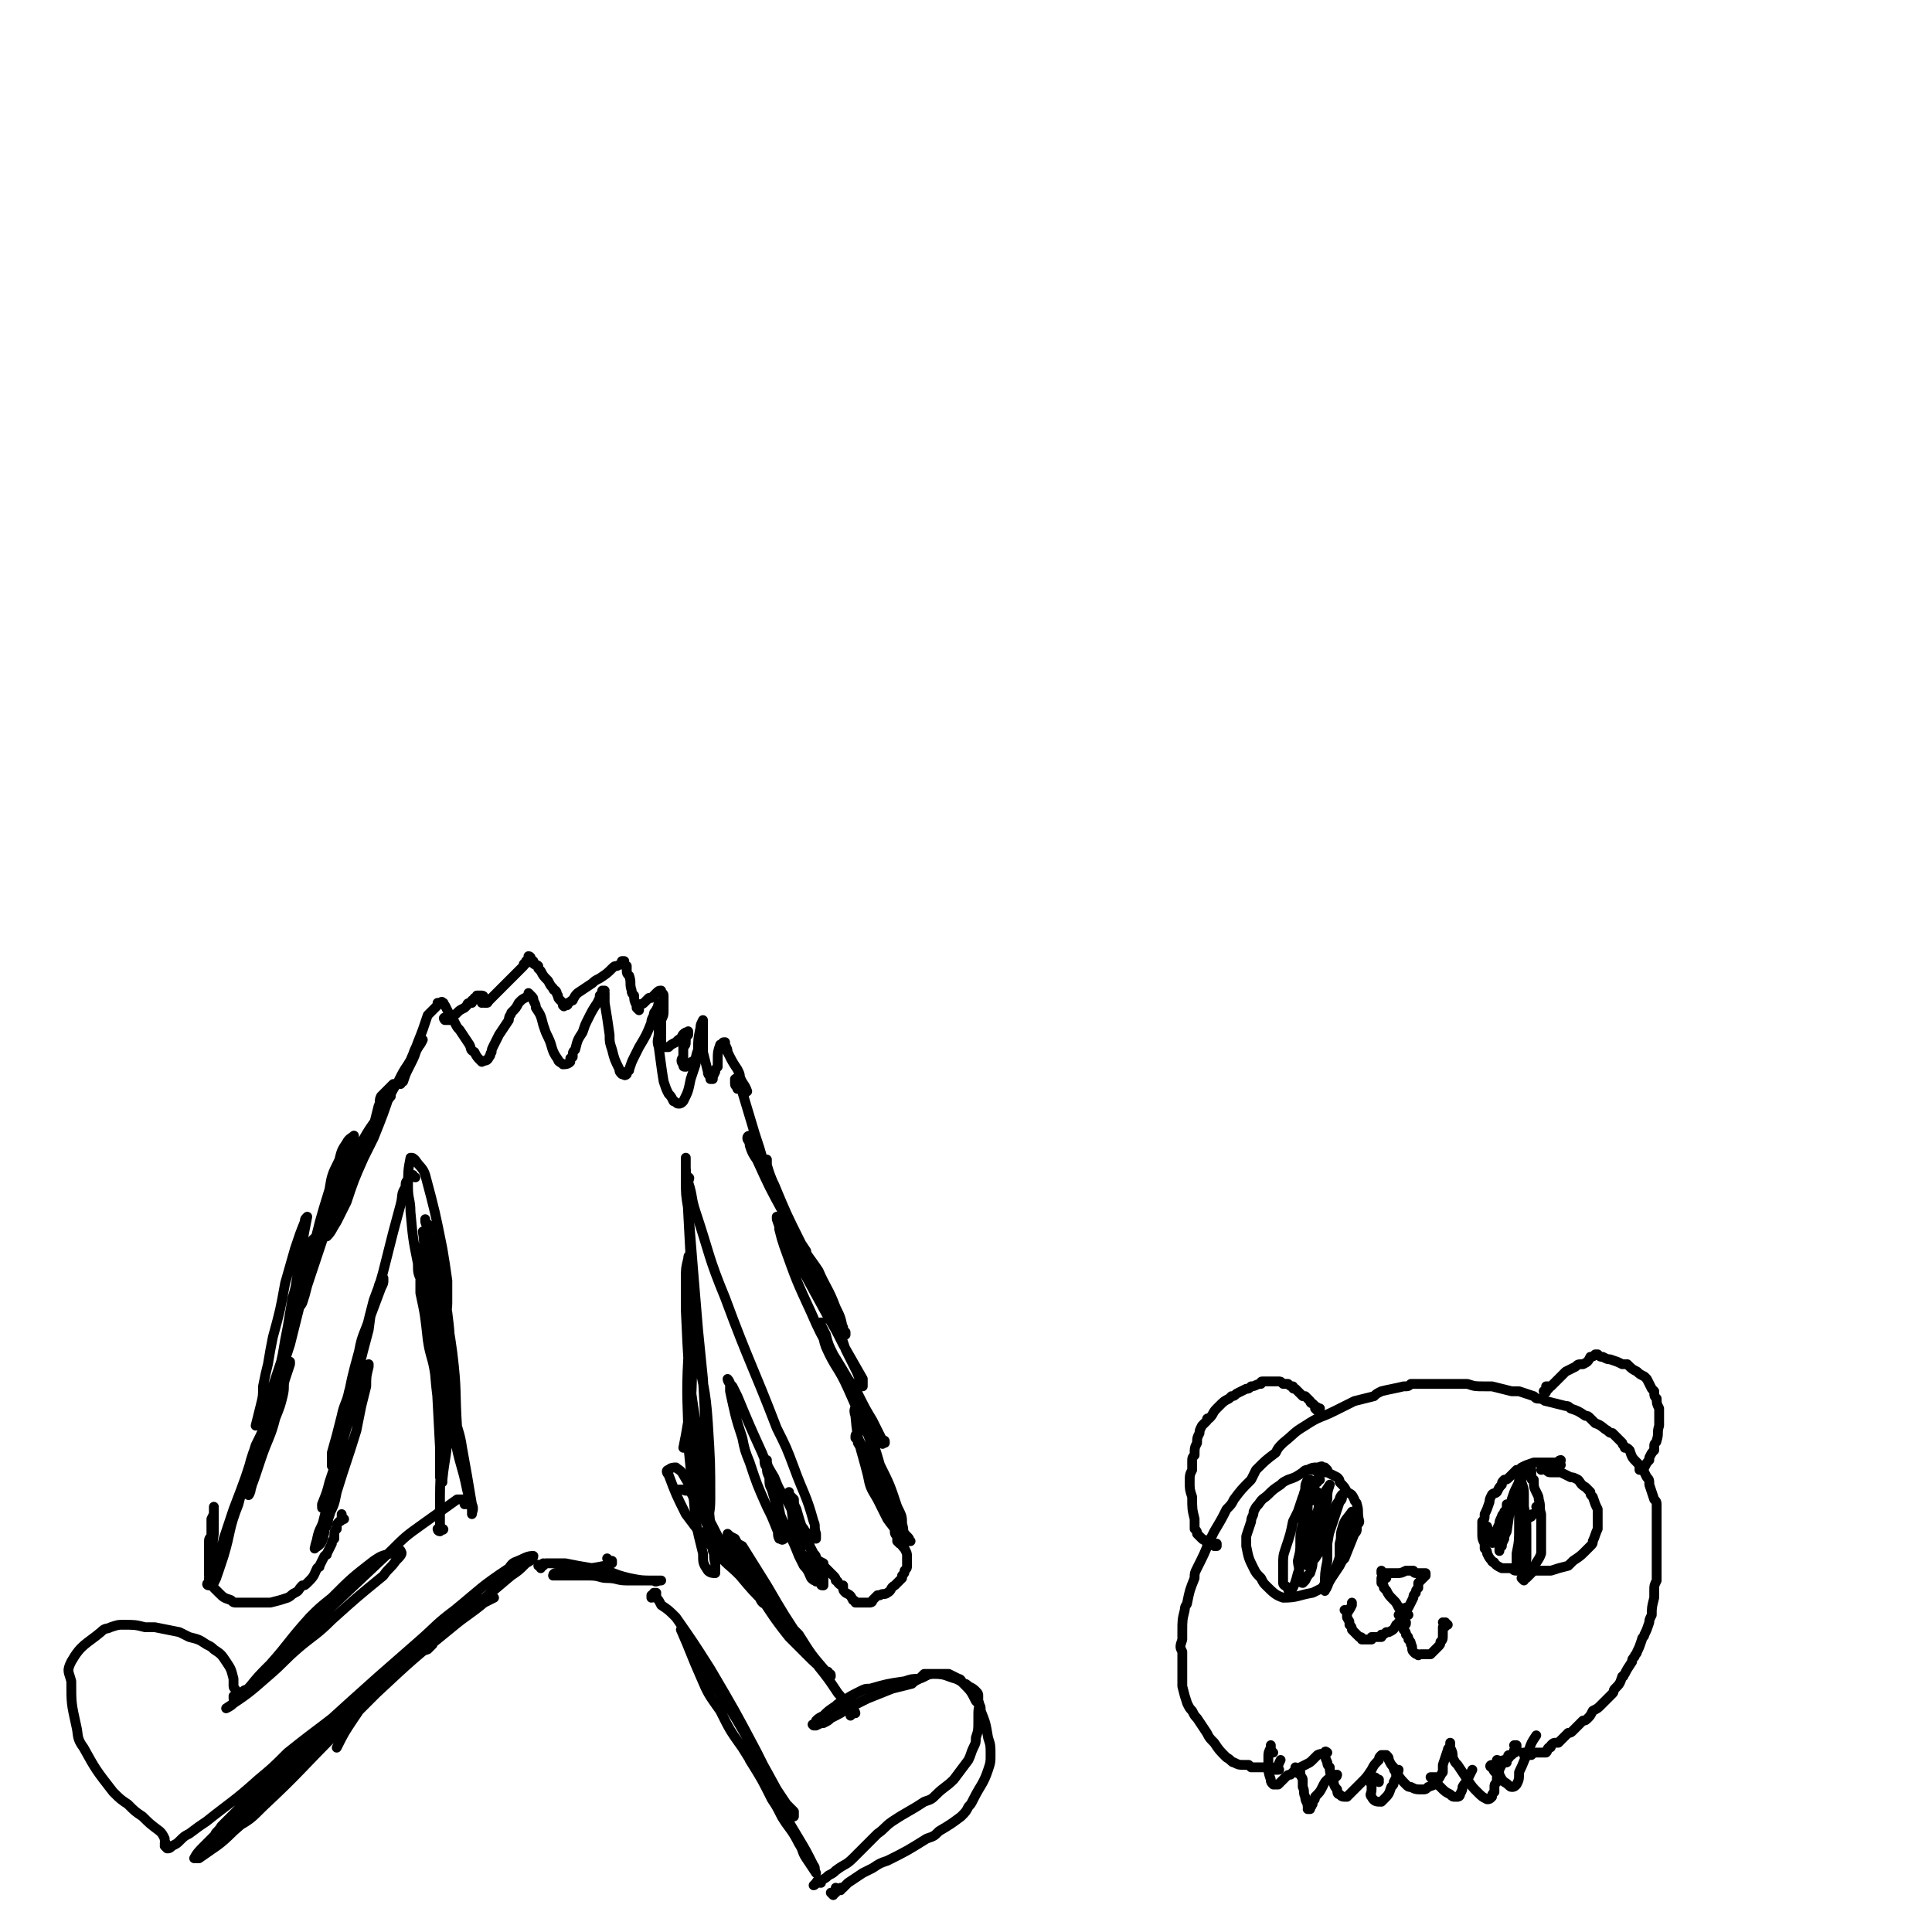 <svg viewBox='0 0 786 786' version='1.1' xmlns='http://www.w3.org/2000/svg' xmlns:xlink='http://www.w3.org/1999/xlink'><g fill='none' stroke='#000000' stroke-width='4' stroke-linecap='round' stroke-linejoin='round'><path d='M190,612c0,0 -1,-1 -1,-1 0,0 0,1 0,1 0,0 0,0 0,0 0,-1 1,-1 0,-2 -1,0 -1,0 -3,0 -7,5 -7,5 -14,10 -7,5 -7,5 -13,11 -17,16 -17,16 -34,32 -6,6 -6,6 -12,12 -9,8 -9,9 -17,17 -2,2 -2,2 -4,3 0,0 0,0 0,0 9,-6 9,-6 17,-13 7,-6 6,-6 13,-12 6,-5 7,-5 13,-11 10,-9 10,-9 21,-18 2,-3 3,-3 5,-6 2,-2 3,-3 2,-4 0,-1 -2,0 -4,1 -4,1 -4,1 -7,3 -9,7 -9,7 -17,15 -5,4 -5,4 -9,8 -9,10 -8,10 -16,19 -5,5 -5,5 -9,10 -1,1 -1,0 -2,1 -1,1 -1,2 -2,3 -1,0 -1,0 -2,0 0,0 0,0 0,0 1,0 0,0 0,-1 0,0 0,1 0,1 1,0 1,0 1,0 0,0 0,0 0,0 0,0 0,0 0,0 0,0 0,0 0,0 1,0 1,0 1,0 0,0 0,0 -1,0 0,0 0,0 0,0 1,0 1,0 1,0 0,0 0,-1 0,-1 0,-1 0,-1 -1,-2 0,-1 -1,-1 -1,-2 0,-1 0,-2 0,-3 -1,-4 -1,-4 -3,-7 -2,-3 -2,-3 -5,-5 -1,-1 -1,-1 -3,-2 -3,-2 -3,-2 -7,-3 -2,-1 -2,-1 -4,-2 -5,-1 -5,-1 -10,-2 -2,0 -2,0 -4,0 -4,-1 -4,-1 -9,-1 -2,0 -2,0 -5,1 -2,1 -2,0 -4,2 -6,5 -8,5 -12,12 -2,4 -1,4 0,8 0,9 0,9 2,18 1,4 0,5 3,9 5,9 5,9 12,18 3,3 3,3 6,5 3,3 3,3 6,5 3,3 3,3 7,6 1,1 1,1 2,3 0,1 0,1 1,3 0,0 0,0 0,0 0,0 0,0 0,0 0,0 0,-1 -1,-1 0,0 1,0 1,1 0,0 0,0 0,0 0,0 0,0 0,0 0,1 0,0 -1,0 0,0 1,0 1,0 0,0 0,0 0,0 0,1 0,0 -1,0 0,0 1,0 1,0 0,0 0,0 0,0 0,1 0,0 -1,0 0,0 1,1 1,1 0,0 0,0 0,0 1,0 1,0 2,-1 2,-1 2,-1 3,-2 2,-2 2,-2 4,-3 4,-3 4,-3 7,-5 10,-8 11,-8 21,-17 6,-5 6,-5 12,-11 15,-12 15,-11 29,-23 5,-4 5,-5 10,-9 8,-5 8,-5 16,-10 2,-1 2,-1 3,-2 1,0 1,0 1,0 -1,1 -1,1 -2,2 -3,1 -3,1 -5,3 -3,3 -3,3 -7,6 -4,4 -4,4 -9,9 -15,12 -15,12 -30,25 -6,6 -6,6 -12,12 -10,9 -10,9 -21,18 -3,3 -3,3 -7,7 -2,2 -3,3 -4,5 0,0 1,0 2,0 7,-5 8,-5 14,-11 7,-6 7,-7 13,-13 8,-8 8,-8 15,-15 17,-16 17,-17 34,-32 13,-12 13,-12 26,-23 12,-10 12,-10 25,-21 3,-2 3,-2 6,-5 2,-1 3,-2 3,-3 -1,0 -2,0 -4,1 -4,2 -4,1 -6,4 -12,8 -11,8 -22,17 -8,6 -7,6 -15,13 -8,7 -8,7 -16,14 -19,17 -19,17 -37,34 -7,6 -6,6 -12,12 -8,8 -8,8 -15,15 -1,2 -3,3 -2,3 2,0 5,0 9,-3 5,-3 5,-3 10,-8 15,-14 15,-15 30,-30 8,-8 8,-8 16,-16 15,-14 15,-14 31,-27 6,-5 7,-5 13,-10 2,-1 4,-2 4,-2 -1,-1 -3,0 -6,1 -5,3 -5,3 -9,6 -16,14 -17,13 -31,28 -7,6 -6,7 -11,14 -4,6 -4,6 -7,12 '/><path d='M220,638c0,0 0,-1 -1,-1 0,0 1,0 1,0 0,0 1,-1 1,-1 0,0 -1,1 -1,1 0,0 0,0 0,0 0,0 -1,0 -1,0 0,-1 0,0 1,0 0,0 0,0 0,0 0,0 -1,0 -1,0 0,-1 0,0 1,0 0,0 0,0 0,0 0,0 -1,0 -1,0 0,-1 0,0 1,0 0,0 0,0 0,0 0,0 -1,0 -1,0 0,-1 0,0 1,0 0,0 0,0 0,0 0,0 -1,0 -1,0 0,-1 0,0 1,0 0,0 0,0 0,0 0,0 0,0 1,0 0,0 0,0 1,-1 2,0 2,0 4,0 2,0 2,0 4,0 5,1 5,1 11,2 3,0 3,0 6,1 5,2 5,2 9,3 5,1 5,1 10,1 1,1 1,0 3,0 0,0 0,0 0,0 -4,0 -4,0 -8,0 -3,0 -3,0 -6,0 -4,0 -4,-1 -8,-1 -3,0 -3,-1 -7,-1 -5,0 -5,0 -11,0 -2,0 -2,0 -4,0 0,0 0,0 0,0 0,0 0,-1 1,-1 1,0 1,0 3,0 2,-1 2,-1 4,-1 2,0 2,0 4,-1 4,0 4,0 9,-1 1,0 1,-1 2,-1 1,0 1,0 1,0 0,0 0,0 0,0 0,0 0,0 0,0 0,-1 0,-1 0,-1 -1,0 -1,0 -2,-1 '/><path d='M267,649c0,0 -1,-1 -1,-1 0,0 1,0 1,0 -1,1 -1,2 -2,2 0,0 0,-1 0,-1 0,0 0,0 0,0 1,0 1,0 2,1 1,1 1,1 2,3 3,2 3,2 6,5 7,10 7,10 14,21 10,17 10,17 19,34 3,6 3,6 6,12 4,6 4,6 8,12 1,1 1,1 1,2 0,0 0,0 0,0 0,-1 0,-1 0,-2 -2,-2 -2,-2 -3,-3 -2,-3 -2,-3 -4,-6 -6,-11 -6,-11 -12,-21 -7,-12 -7,-12 -15,-24 -2,-4 -2,-4 -5,-9 -2,-3 -2,-3 -4,-6 -1,-3 -1,-3 -3,-5 0,0 0,0 0,0 4,9 4,10 8,19 3,7 3,7 8,14 4,8 4,8 9,15 8,13 9,13 17,27 3,5 3,5 6,10 3,5 3,5 6,11 1,1 0,1 1,3 0,0 0,0 0,0 -2,-3 -2,-3 -4,-6 -2,-3 -1,-3 -3,-6 -3,-6 -4,-6 -7,-11 -2,-4 -2,-4 -4,-7 -4,-8 -4,-8 -9,-16 '/><path d='M334,766c0,0 -1,-1 -1,-1 -1,0 -1,2 -2,2 0,0 1,-1 1,-1 0,0 0,0 0,0 1,0 1,0 1,0 1,-1 1,-1 1,-1 2,-1 2,-1 3,-2 2,-1 2,-1 3,-2 4,-3 4,-2 7,-5 5,-5 5,-5 10,-10 3,-2 3,-3 6,-5 6,-4 7,-4 13,-8 3,-1 3,-1 5,-3 3,-3 4,-3 7,-6 3,-4 3,-4 6,-8 1,-2 1,-3 2,-5 1,-2 1,-2 1,-4 1,-3 1,-3 1,-7 0,-2 0,-2 0,-3 0,-3 1,-3 0,-5 0,-1 0,-1 0,-2 0,-1 0,-1 -1,-2 -1,-1 -1,-1 -3,-2 -1,-1 -1,-1 -2,-1 -1,-1 -1,-2 -2,-2 -2,-1 -2,-1 -4,-2 -1,0 -1,0 -3,0 -3,0 -3,0 -7,0 -1,1 -1,1 -2,2 -2,1 -2,1 -3,2 -4,1 -4,1 -8,2 -5,2 -5,2 -10,4 -2,1 -2,1 -4,2 -2,1 -2,1 -4,2 -3,2 -3,2 -7,4 -1,1 -1,1 -3,2 -1,0 -1,0 -3,1 -1,0 -1,0 -1,0 0,0 0,0 0,0 0,0 0,0 0,0 -1,-1 0,0 0,0 1,-1 1,-1 1,-2 1,-1 1,-1 3,-2 2,-2 2,-2 5,-4 1,-1 1,-1 3,-2 3,-2 3,-2 7,-4 2,-1 2,-1 4,-1 7,-2 7,-2 14,-3 3,-1 3,-1 6,-1 3,-1 3,-2 6,-2 5,0 5,1 9,2 2,1 2,1 3,2 3,3 3,3 5,7 2,2 2,2 2,4 2,5 2,5 3,11 1,3 1,3 1,7 0,3 0,3 -1,6 -2,6 -3,6 -6,12 -1,2 -1,2 -2,3 -1,2 -1,2 -3,4 -4,3 -4,3 -9,6 -2,2 -2,2 -5,3 -8,5 -8,5 -16,9 -3,1 -3,1 -6,3 -2,1 -2,1 -4,2 -3,2 -3,2 -6,4 -1,1 -1,1 -2,2 -1,0 0,0 -1,1 0,0 0,0 0,0 0,0 0,-1 0,-1 0,0 0,0 0,1 0,0 0,0 0,0 0,0 0,-1 0,-1 0,0 0,0 0,1 0,0 0,0 0,0 0,0 0,-1 0,-1 0,0 0,0 0,1 0,0 0,0 -1,0 -1,0 -1,0 -1,1 -1,0 -1,0 -1,1 0,0 0,0 0,0 0,0 0,-1 -1,-1 0,0 1,1 1,1 0,-1 1,-1 1,-2 0,0 0,0 0,-1 '/><path d='M348,697c0,0 0,-1 -1,-1 0,0 -1,2 -1,2 0,0 1,-1 1,-1 0,0 0,0 0,0 -1,-2 -1,-2 -2,-4 -1,-1 -1,0 -2,-1 -1,-2 -1,-2 -2,-3 -4,-6 -4,-6 -8,-11 -3,-5 -3,-5 -6,-9 -8,-12 -8,-12 -15,-24 -5,-8 -5,-8 -10,-16 -2,-1 -2,-1 -3,-3 -2,-1 -2,-1 -3,-2 0,0 0,0 0,0 1,2 1,2 2,4 6,9 6,9 11,17 4,6 4,6 8,11 4,5 4,5 8,9 5,8 5,8 11,15 1,0 1,0 1,1 1,0 1,0 1,1 0,0 -1,0 -1,0 -1,-1 -1,-1 -1,-2 -4,-3 -4,-3 -8,-7 -3,-3 -3,-3 -7,-7 -8,-10 -7,-10 -15,-21 -5,-6 -5,-5 -9,-12 -4,-6 -4,-6 -7,-12 -6,-11 -6,-11 -12,-21 -1,-2 -2,-2 -3,-3 -1,0 -2,0 -3,1 -1,0 -1,1 0,2 3,8 3,8 7,16 6,8 6,8 13,16 4,5 4,4 9,9 5,6 5,6 11,12 1,0 1,1 1,1 0,0 -1,0 -1,-1 -2,-1 -2,-1 -3,-3 -6,-7 -6,-7 -11,-14 -3,-5 -3,-5 -6,-9 -3,-4 -3,-4 -5,-8 -3,-6 -3,-6 -6,-12 -1,-1 -2,0 -3,-1 -1,0 -1,0 -3,0 '/><path d='M288,624c0,0 0,-1 -1,-1 0,0 1,0 1,0 0,1 1,1 1,1 0,-1 0,-2 -1,-3 0,-5 1,-5 1,-11 0,-15 0,-15 -1,-31 -1,-15 -2,-15 -5,-31 0,-7 0,-9 -2,-13 0,-1 0,1 0,2 -1,8 -1,8 -1,15 -1,18 0,18 0,36 1,10 1,10 2,19 1,13 1,13 4,25 0,4 0,4 2,7 1,1 2,1 3,1 0,-1 0,-2 0,-4 -1,-3 0,-3 -1,-5 -1,-11 -1,-11 -2,-21 -1,-7 -2,-7 -3,-15 -2,-20 -3,-20 -5,-39 0,-6 0,-6 0,-13 0,-5 0,-5 0,-11 0,-8 1,-8 1,-17 0,-2 0,-2 0,-5 0,0 0,0 0,0 -1,1 -1,1 -1,2 -1,4 -1,4 -1,8 0,6 0,6 0,13 1,22 1,22 3,43 0,8 0,8 0,16 0,5 0,5 1,11 0,6 0,7 1,13 1,0 1,1 1,0 1,-4 1,-4 1,-9 1,-5 1,-5 1,-10 0,-18 0,-18 -1,-36 -1,-10 -1,-10 -2,-20 -2,-24 -2,-24 -4,-49 -1,-6 -1,-6 -1,-12 0,-3 0,-3 0,-7 0,-1 0,-2 0,-2 0,1 0,2 0,4 1,19 1,19 2,38 1,11 1,11 1,21 0,9 1,9 0,19 -1,12 0,13 -2,25 -1,6 -1,6 -2,11 '/><path d='M179,623c0,0 -1,-1 -1,-1 0,0 0,1 1,1 0,-1 1,-1 1,-1 1,0 0,1 -1,0 0,0 0,-1 0,-2 0,-5 0,-5 0,-11 0,-12 1,-12 1,-24 -1,-13 -2,-13 -3,-26 -1,-7 -2,-7 -3,-14 -1,-9 -1,-10 -3,-19 0,-2 0,-4 0,-5 0,0 0,2 0,3 2,11 2,11 5,22 4,19 4,20 9,39 2,11 3,11 5,21 1,4 1,4 2,8 0,1 0,2 0,2 0,-1 1,-2 0,-4 -2,-12 -2,-12 -4,-23 -1,-7 -2,-7 -3,-13 -2,-6 -2,-6 -3,-12 -2,-14 -2,-14 -4,-27 -1,-4 -1,-4 0,-8 0,-5 0,-5 1,-9 0,-1 0,-1 0,-2 0,0 0,0 0,0 1,1 1,1 1,3 1,7 1,7 2,13 1,8 1,8 1,17 1,16 0,16 -1,31 0,10 -1,10 -2,20 0,1 0,1 0,1 0,0 0,-1 -1,-2 0,-2 0,-2 0,-4 0,-4 0,-4 0,-8 -1,-19 -1,-19 -2,-38 -1,-16 -1,-16 -3,-33 0,-5 0,-5 -1,-10 0,-4 0,-4 0,-7 -1,0 -1,0 -1,0 1,6 0,6 1,11 0,6 1,6 2,12 1,8 1,8 2,16 2,8 2,8 3,16 2,12 2,12 4,24 1,4 1,5 2,8 0,1 0,0 0,-1 1,-3 1,-3 0,-6 -1,-15 0,-15 -2,-31 -2,-15 -3,-15 -5,-30 -1,-5 -1,-5 -2,-11 -2,-5 -2,-5 -3,-11 0,0 0,0 0,0 -1,-1 -1,-1 -1,-1 0,-1 0,-1 0,-1 0,0 0,1 0,1 1,3 1,3 1,5 1,5 1,5 2,9 1,5 1,5 2,11 1,7 1,7 3,15 0,0 0,1 0,0 0,-2 1,-3 1,-7 0,-4 0,-4 0,-9 -1,-7 -1,-7 -2,-13 -3,-15 -3,-15 -7,-30 -1,-3 -2,-3 -4,-6 -1,-1 -1,-1 -2,-1 -1,5 -1,6 -1,12 0,5 1,5 1,10 1,11 1,11 3,21 0,4 0,4 2,8 1,3 1,3 2,5 '/><path d='M169,479c0,0 -1,0 -1,-1 0,0 0,0 0,0 0,0 0,0 0,0 0,0 0,0 0,0 0,0 0,0 0,0 0,0 0,0 0,0 -1,1 -1,1 -2,2 -1,1 -1,1 -1,3 -2,3 -1,3 -2,7 -3,11 -3,11 -6,23 -2,8 -2,8 -5,16 -5,19 -4,19 -10,37 -1,5 -2,5 -3,10 -2,8 -2,8 -4,15 0,2 0,2 0,4 0,1 0,2 0,1 0,-2 1,-3 2,-6 2,-9 2,-9 4,-18 2,-11 2,-11 5,-22 1,-5 1,-5 3,-10 3,-8 3,-8 6,-16 1,-2 1,-2 1,-3 0,0 0,-1 0,-1 0,0 0,1 -1,1 -1,2 -1,2 -1,4 -3,8 -3,8 -4,16 -4,15 -4,15 -7,30 -2,7 -2,7 -4,14 -2,12 -2,12 -5,23 -1,5 -1,5 -2,9 -1,5 -2,4 -3,9 0,0 0,0 0,0 1,-2 2,-2 3,-4 2,-2 1,-3 2,-6 2,-4 2,-4 3,-9 4,-13 4,-12 8,-25 1,-5 1,-5 2,-10 1,-4 1,-4 2,-8 0,-4 0,-4 1,-8 0,0 0,-1 0,-1 -1,1 -1,2 -2,3 -2,6 -2,6 -4,13 -4,13 -4,13 -7,25 -3,13 -3,13 -6,25 -1,4 -2,4 -3,9 0,0 0,0 0,0 0,0 0,0 0,0 1,-1 2,-1 3,-3 1,-3 1,-3 1,-6 2,-4 2,-4 3,-8 2,-7 2,-7 3,-15 1,-3 1,-3 1,-6 0,-1 0,-1 1,-3 0,-1 0,-1 0,-2 0,0 0,0 0,0 -1,3 -1,3 -3,5 -1,3 -1,3 -1,5 -1,3 -1,3 -2,6 -1,4 -1,4 -3,9 0,0 0,0 0,1 0,1 0,0 1,1 '/><path d='M280,480c0,-1 0,-2 -1,-1 0,0 0,1 0,1 0,1 1,-1 1,-1 1,0 0,1 0,2 2,6 1,6 3,12 6,18 5,18 12,35 10,27 11,27 21,53 4,8 4,8 7,16 4,11 5,11 8,22 1,2 0,2 1,5 0,1 0,1 0,2 0,0 0,0 0,0 -1,-1 -1,-1 -2,-1 -2,-2 -2,-1 -3,-3 -4,-5 -4,-6 -7,-12 -3,-4 -3,-4 -5,-9 -3,-5 -3,-5 -5,-10 -5,-11 -5,-11 -10,-23 -1,-2 -1,-2 -2,-4 -1,-1 -2,-2 -2,-3 0,0 1,1 1,2 0,1 0,1 0,3 2,9 2,10 5,19 1,5 1,5 3,10 3,9 3,9 7,18 2,4 2,4 4,9 1,2 0,2 1,4 1,0 1,1 2,0 0,0 0,0 0,-1 0,-1 0,-1 0,-1 0,-2 0,-3 -1,-5 -1,-5 -1,-5 -2,-10 -1,-3 -1,-3 -2,-7 -1,-3 -1,-3 -2,-7 0,0 0,0 0,-1 0,0 -1,0 -1,0 0,1 0,2 1,3 0,2 0,2 1,4 0,3 0,3 1,5 2,7 2,7 5,14 0,2 1,2 2,4 2,4 2,4 4,9 1,2 1,2 2,4 2,2 2,3 3,5 1,1 1,1 2,1 0,0 0,0 0,0 0,1 0,0 0,0 -1,-1 0,0 0,-1 0,-1 0,-1 0,-2 0,-3 0,-3 -1,-6 -1,-3 -1,-3 -2,-7 -3,-6 -3,-6 -5,-13 -1,-2 -1,-2 -1,-4 -1,-1 -1,-1 -2,-2 0,-1 0,-1 0,-1 0,1 0,1 0,2 0,3 0,3 1,5 1,8 1,8 3,15 1,3 1,3 3,6 3,5 3,5 6,9 0,1 0,1 1,1 0,0 0,0 0,0 0,0 0,0 0,-1 0,-1 0,-1 0,-2 0,-2 0,-2 -1,-4 -1,-2 -1,-2 -2,-4 -1,-2 -1,-2 -2,-4 -1,-1 -1,-1 -2,-3 -1,-2 -1,-2 -2,-4 0,0 0,0 -1,-1 0,0 0,0 0,0 0,0 0,0 0,0 1,1 1,1 1,1 1,2 1,2 1,3 1,2 1,2 3,4 0,1 0,1 1,2 1,1 1,1 1,2 1,1 1,1 3,2 0,1 0,1 1,2 1,1 1,1 3,3 1,1 1,1 1,2 1,0 1,1 1,1 1,1 1,1 2,1 0,1 0,1 0,1 0,1 0,1 1,2 2,1 2,1 3,3 1,0 1,1 1,1 0,0 0,0 1,0 1,0 1,0 1,0 1,0 1,0 3,0 0,0 0,0 1,0 0,0 1,0 1,-1 1,-1 1,-1 2,-2 0,0 0,0 1,0 1,-1 2,0 3,-1 2,-1 1,-2 3,-3 0,0 0,0 1,-1 0,0 0,0 1,-1 0,0 0,0 1,-1 0,-1 0,-1 0,-1 1,-1 1,-1 1,-2 1,-1 1,-1 1,-2 0,-2 0,-2 0,-4 0,-1 0,-1 -1,-3 -1,-1 -1,-1 -2,-3 -1,-3 -1,-3 -3,-7 -1,-1 -1,0 -1,-1 -1,-2 0,-2 -1,-3 0,0 0,1 0,1 1,1 1,1 1,2 1,1 2,1 3,2 0,1 0,1 1,2 1,1 1,1 3,3 0,0 0,0 0,1 1,0 1,0 1,0 0,0 0,0 0,0 0,0 1,0 0,0 0,-1 0,-1 -1,-2 -1,-1 -1,-1 -2,-3 -1,-2 -2,-2 -3,-5 -3,-6 -3,-6 -5,-11 -4,-8 -4,-8 -7,-15 -1,-2 -1,-2 -2,-4 -1,-2 -1,-2 -1,-3 -1,-1 -1,0 -1,1 1,1 1,1 1,2 3,5 3,5 5,10 2,4 2,4 3,8 3,6 3,6 5,13 1,2 1,2 2,4 0,2 0,2 1,3 0,1 0,1 0,2 0,0 0,0 0,0 0,0 1,1 1,1 0,-1 0,-1 0,-2 0,-1 0,-1 0,-2 0,-2 0,-1 -1,-3 -2,-6 -3,-6 -5,-12 -1,-4 -1,-4 -2,-8 -2,-7 -2,-7 -4,-15 -2,-5 -2,-6 -3,-11 -1,-2 -1,-2 -1,-3 0,-1 -1,-2 -1,-1 -1,2 -2,2 -1,5 1,12 2,12 5,24 1,5 1,5 4,10 2,4 2,4 4,8 3,4 3,4 6,8 0,1 0,1 1,1 0,0 0,-1 0,-1 -1,-3 0,-3 -1,-6 0,-3 0,-3 -2,-7 -3,-9 -3,-9 -7,-17 -2,-7 -2,-7 -5,-13 -4,-9 -4,-9 -8,-18 -4,-9 -5,-8 -9,-17 -1,-3 -1,-3 -1,-6 -1,-2 -1,-2 -1,-4 0,0 0,0 0,0 0,0 0,0 0,1 1,2 1,2 2,4 1,4 1,4 3,8 4,8 5,8 10,16 3,6 3,6 6,11 2,4 2,4 4,8 1,0 1,0 1,1 0,0 0,0 0,0 -1,0 -1,1 -1,0 -2,-3 -1,-3 -3,-6 -2,-4 -2,-4 -5,-8 -3,-6 -3,-6 -6,-12 -8,-14 -9,-13 -15,-27 -6,-13 -6,-13 -11,-27 -1,-3 -1,-3 -2,-7 0,-2 0,-2 -1,-5 0,0 0,0 0,0 0,1 0,1 0,1 1,3 1,3 2,5 3,7 3,7 7,13 6,11 6,11 12,22 3,5 3,5 6,11 4,7 4,7 8,14 0,1 0,1 0,3 0,0 0,0 0,0 0,0 0,-1 -1,-2 -1,-3 -1,-3 -2,-5 -2,-4 -2,-4 -4,-8 -2,-6 -2,-6 -5,-12 -5,-10 -5,-9 -10,-19 -5,-11 -5,-12 -9,-23 -2,-4 -2,-4 -3,-7 -2,-7 -3,-7 -5,-14 0,-1 0,-3 0,-2 0,0 0,1 0,3 1,3 1,3 3,7 5,12 5,12 11,24 3,6 3,5 7,11 3,7 4,7 7,15 2,4 2,4 3,9 1,1 1,1 1,1 0,1 0,1 0,1 -1,-1 -1,-2 -1,-3 -3,-5 -3,-5 -6,-10 -3,-6 -3,-6 -6,-12 -3,-7 -3,-7 -7,-14 -5,-11 -6,-11 -11,-22 -1,-3 -1,-3 -3,-7 -2,-6 -2,-6 -4,-12 -1,0 -1,-1 -1,-1 0,0 -1,0 -1,1 0,1 1,1 1,3 1,3 1,3 3,6 5,11 5,11 11,22 1,4 2,4 4,7 2,3 2,3 3,6 1,1 1,2 2,3 0,0 0,0 0,-1 -4,-6 -4,-6 -8,-13 -2,-5 -2,-5 -4,-10 -3,-6 -3,-6 -5,-12 -2,-7 -2,-7 -4,-13 -3,-10 -3,-10 -6,-20 -1,-1 -1,-3 -2,-2 0,0 0,1 0,2 0,1 1,1 1,2 '/><path d='M140,618c0,0 -1,-1 -1,-1 0,0 0,0 0,0 0,0 0,-1 0,-1 0,0 0,1 0,1 0,1 1,1 0,1 0,1 -1,1 -1,1 -1,1 -1,1 -1,3 -1,1 -1,1 -1,3 0,1 0,1 0,1 -1,1 -1,1 -1,2 -1,2 -1,2 -2,4 0,1 0,0 -1,1 -1,2 -1,2 -2,4 0,1 0,0 -1,1 -1,2 -1,3 -3,5 0,0 0,0 -1,1 -1,1 -1,1 -2,1 -2,2 -1,2 -3,3 -2,1 -1,1 -3,2 -3,1 -3,1 -7,2 -2,0 -2,0 -4,0 -1,0 -1,0 -3,0 -3,0 -3,0 -7,0 -1,0 -1,0 -2,-1 -3,-1 -3,-1 -5,-3 -1,-1 -1,-1 -2,-2 -1,-3 -1,-3 -2,-5 0,-2 0,-2 0,-3 0,-5 0,-5 0,-10 0,-2 0,-2 1,-3 0,-4 0,-4 0,-7 1,-2 1,-2 1,-3 0,-1 0,-1 0,-2 0,0 0,0 0,0 0,1 0,1 0,2 0,2 0,2 0,4 0,3 0,3 0,5 -1,6 0,6 -1,12 0,3 0,3 -1,6 0,1 0,1 0,2 -1,0 -1,1 0,1 0,0 0,0 0,0 1,-1 1,-1 1,-2 2,-4 2,-4 3,-8 2,-5 1,-5 3,-9 1,-5 2,-4 3,-9 3,-10 3,-10 6,-19 1,-4 1,-4 2,-7 1,-2 1,-2 2,-4 0,-1 1,-1 1,-1 -1,2 -2,2 -2,4 -1,3 -1,3 -2,6 -1,4 -1,4 -2,8 -2,4 -2,4 -3,8 -4,10 -3,11 -6,21 -1,3 -1,3 -2,6 -1,3 -1,3 -2,5 0,0 0,0 0,0 0,-1 0,-1 1,-2 2,-8 1,-8 3,-16 2,-6 2,-6 4,-12 5,-13 5,-13 9,-26 3,-6 3,-6 5,-12 3,-7 3,-7 6,-14 1,-4 2,-4 3,-7 0,0 0,-1 0,-1 0,0 0,1 0,1 -1,3 -1,3 -2,6 -1,3 0,3 -1,7 -1,4 -1,4 -3,9 -2,8 -3,8 -6,17 -1,3 -1,3 -2,6 -1,3 -1,3 -2,5 -1,2 -1,3 -1,3 0,1 1,-1 1,-2 2,-7 2,-7 4,-15 1,-6 1,-6 3,-12 2,-6 2,-6 4,-13 4,-17 4,-17 8,-34 1,-7 1,-7 3,-13 2,-7 2,-7 3,-14 0,0 0,-1 1,-1 0,-1 1,-1 1,-1 0,1 -1,1 -1,3 -2,7 -2,7 -4,15 -1,6 -1,6 -3,12 -1,5 -2,5 -3,10 -4,12 -4,12 -8,24 -1,3 -1,3 -2,7 -2,3 -2,3 -4,6 0,0 0,0 0,0 1,-4 1,-4 2,-8 1,-4 1,-4 1,-8 1,-5 1,-5 2,-9 1,-6 1,-6 2,-11 3,-11 3,-11 5,-22 2,-7 2,-7 4,-14 2,-6 2,-6 4,-11 0,-1 0,-1 1,-2 0,0 0,0 0,0 -2,10 -2,10 -3,20 -2,7 -1,7 -3,13 -1,6 -1,6 -2,12 -1,5 -1,5 -2,11 -2,9 -2,9 -4,18 -1,3 -1,3 -1,6 0,0 0,1 1,0 1,-2 1,-2 1,-5 2,-5 2,-5 3,-10 1,-7 1,-7 3,-13 2,-8 2,-8 4,-16 6,-19 6,-19 12,-37 2,-7 2,-7 4,-14 3,-8 3,-8 6,-17 0,0 0,-1 0,-1 -1,1 -2,1 -3,3 -2,3 -2,3 -3,7 -3,6 -3,6 -4,12 -4,13 -4,13 -7,26 -1,5 -1,5 -2,11 -2,5 -2,6 -3,10 0,1 1,-1 1,-1 1,-3 1,-3 2,-7 4,-12 4,-12 8,-24 3,-6 3,-6 6,-12 6,-13 6,-13 12,-25 1,-4 1,-4 3,-8 2,-3 2,-3 3,-5 1,-2 2,-3 2,-3 0,0 -1,1 -2,3 -5,9 -6,8 -11,18 -2,5 -2,5 -4,11 -2,6 -2,6 -4,11 -3,7 -3,7 -5,13 0,1 0,1 0,1 2,-2 2,-3 4,-6 2,-4 2,-4 4,-8 3,-9 3,-9 7,-18 2,-4 2,-4 4,-8 4,-10 4,-10 7,-19 1,-2 1,-2 1,-3 0,0 0,0 0,0 0,0 0,0 0,0 -1,1 -1,1 -2,2 -1,1 -1,1 -3,3 -1,2 0,2 -1,4 -1,4 -1,4 -2,8 -1,1 -1,1 -2,3 0,0 0,1 0,1 0,0 0,-1 0,-1 2,-4 3,-4 5,-7 2,-4 1,-4 3,-7 2,-4 2,-4 4,-7 2,-4 2,-4 4,-7 3,-5 3,-5 6,-10 0,0 0,0 0,0 -1,2 -1,2 -2,3 -1,2 -1,3 -2,5 -1,2 -1,2 -2,4 -1,2 -1,2 -2,5 -1,0 -1,0 -1,1 0,0 0,0 0,0 0,-1 0,-1 0,-2 1,-2 2,-2 3,-5 1,-2 1,-3 2,-5 1,-3 1,-2 2,-5 2,-5 2,-5 4,-11 1,-1 1,-1 2,-2 1,-1 1,-1 2,-2 0,0 0,0 0,-1 1,0 1,0 1,0 0,0 0,0 0,0 0,0 1,-1 1,0 1,0 0,0 1,1 1,2 1,2 2,4 1,1 1,1 2,3 1,2 1,2 2,3 2,3 2,3 4,6 1,2 0,2 2,3 1,2 1,2 3,4 0,0 0,0 0,0 2,-1 2,0 3,-2 1,-1 0,-1 1,-2 0,-1 0,-1 1,-3 1,-2 1,-2 2,-4 2,-3 2,-3 4,-6 0,-2 1,-2 1,-3 2,-2 2,-2 3,-4 1,-1 1,-1 1,-1 1,-1 2,-1 3,-2 0,0 0,0 0,0 0,-1 0,0 0,-1 0,0 0,0 0,0 1,1 1,1 1,1 1,1 1,1 1,2 1,2 1,2 1,3 2,3 2,3 3,7 1,3 1,3 2,5 2,4 1,5 4,9 0,1 1,1 2,2 0,0 0,0 0,0 1,0 2,0 3,-1 0,0 0,0 0,-1 0,-1 0,0 1,-1 0,-2 0,-2 1,-3 1,-4 1,-4 3,-7 1,-3 1,-3 2,-5 2,-4 2,-4 4,-7 1,-2 1,-2 1,-3 1,-1 1,-1 2,-2 0,0 0,0 0,0 0,0 -1,0 -1,0 0,0 1,0 1,1 0,1 0,1 0,1 0,2 0,2 0,3 1,6 1,6 2,13 0,3 0,3 1,6 1,4 1,4 3,8 0,1 0,1 1,2 1,0 1,1 2,0 0,0 0,0 0,-1 1,-1 1,0 1,-1 1,-3 1,-3 2,-5 1,-2 1,-2 2,-4 3,-5 3,-5 5,-10 0,-1 0,-1 1,-3 0,-1 0,-1 1,-2 0,-1 1,-1 1,-2 0,0 0,0 0,0 0,0 0,-1 0,-1 -1,3 0,4 0,7 0,3 0,3 0,5 0,3 -1,3 0,6 1,7 1,8 2,14 1,3 1,3 2,5 1,1 1,1 2,3 1,0 1,1 2,1 1,0 1,0 2,-1 2,-4 2,-4 3,-9 1,-3 1,-3 2,-6 0,-3 0,-3 1,-6 0,-4 0,-4 1,-9 0,-1 0,-1 1,-3 0,0 0,0 0,0 0,0 0,1 0,2 0,1 0,1 0,2 0,2 0,2 0,4 0,3 0,3 0,5 1,4 1,4 2,8 0,1 0,1 1,2 0,1 0,1 0,1 0,0 0,0 0,0 1,0 1,0 1,0 0,-1 0,-1 1,-3 0,-1 0,-1 1,-2 0,-1 0,-2 0,-3 0,-3 0,-3 1,-6 0,0 0,0 1,0 0,-1 0,-1 1,-1 0,0 0,1 0,1 1,2 1,2 1,3 2,4 2,4 4,7 1,2 1,2 1,3 1,3 2,3 3,6 0,0 -1,0 -1,1 '/><path d='M518,713c-1,-1 -1,-1 -1,-1 0,-1 0,0 0,0 0,0 0,-1 0,-1 0,-1 0,-1 0,-1 0,0 0,0 0,0 0,1 0,1 0,1 -1,2 -1,2 -1,4 0,2 0,2 0,3 0,3 0,3 1,6 0,0 0,0 0,0 0,1 0,1 1,2 0,0 0,0 0,0 1,0 1,0 1,0 0,0 0,0 1,0 0,0 0,0 1,-1 1,-1 1,-1 2,-2 1,-1 1,-1 2,-1 1,-1 1,-1 2,-2 2,-1 2,-1 4,-2 2,-1 2,-1 3,-2 1,-1 1,-1 2,-2 2,-1 2,0 3,-1 1,0 1,0 1,0 0,0 0,0 0,0 0,0 -1,-1 -1,0 0,1 0,2 1,4 0,1 0,1 1,2 0,2 0,2 1,4 1,2 0,3 2,5 0,1 0,2 1,2 1,1 1,1 3,1 0,0 0,0 1,-1 1,-1 1,-1 3,-3 1,-1 1,-1 2,-2 2,-2 2,-2 4,-5 1,-2 1,-2 3,-4 0,-1 0,-1 1,-2 0,0 0,0 1,0 0,0 -1,0 0,0 0,0 0,0 0,0 1,0 1,0 1,0 1,1 1,1 1,2 1,2 1,2 2,3 0,1 0,1 1,2 2,3 2,3 4,5 1,1 1,1 2,1 2,1 2,1 5,1 1,0 1,0 2,-1 3,-1 3,-1 4,-3 1,-1 1,-2 2,-3 0,-1 0,-1 0,-3 1,-3 1,-3 2,-6 0,-1 1,-1 1,-2 0,0 0,0 0,0 0,0 0,0 0,0 0,0 0,-1 0,-1 0,0 0,1 0,2 1,2 1,2 1,4 1,2 1,2 2,3 2,3 2,3 4,6 2,3 2,3 4,5 2,2 2,2 4,3 0,0 0,0 0,0 1,0 1,0 2,-1 0,0 0,0 0,0 0,-1 0,-1 1,-2 0,-1 0,-1 0,-2 0,-1 0,-1 1,-2 0,-1 0,-1 0,-2 1,-2 1,-2 1,-4 1,0 0,0 1,-1 0,0 0,0 0,-1 1,0 1,0 1,0 0,0 0,0 0,0 0,0 0,0 0,0 0,0 0,0 0,-1 -1,0 0,1 0,1 0,0 0,0 0,0 0,0 0,0 1,0 0,0 0,0 0,0 0,-1 0,-1 1,-2 0,0 -1,-1 0,-1 0,0 0,0 1,0 0,0 0,0 0,0 0,0 0,0 1,-1 0,0 0,0 0,0 0,0 0,0 0,0 0,0 0,0 0,0 1,0 0,0 0,-1 0,0 0,1 0,1 0,0 0,0 0,0 1,-1 1,-1 1,-2 0,0 0,0 0,-1 -1,0 -1,0 -1,0 '/><path d='M621,714c-1,0 -1,-1 -1,-1 -1,0 0,0 0,1 0,0 0,0 0,0 0,0 0,0 0,0 1,0 0,-1 0,-1 0,0 0,1 0,1 0,0 0,0 0,0 1,0 0,-1 0,-1 0,0 0,1 0,1 0,0 0,0 0,0 1,0 0,-1 0,-1 0,0 0,1 0,1 0,0 0,0 0,0 1,0 0,-1 0,-1 0,0 0,1 0,1 0,0 0,0 0,0 1,0 1,0 2,0 0,0 0,0 1,0 0,0 0,0 0,0 0,0 0,0 1,-1 0,0 0,0 1,0 1,0 1,0 1,0 1,0 1,0 1,0 1,0 1,0 1,0 0,0 0,0 0,0 0,0 1,0 1,0 1,-1 0,-1 1,-2 1,0 1,0 1,-1 1,-1 1,-1 2,-1 0,0 1,0 1,0 1,-1 1,-1 2,-2 1,-1 1,-1 2,-2 1,0 1,0 2,-1 1,-1 1,-1 2,-2 1,-1 1,-1 2,-2 1,0 1,0 2,-1 1,-1 1,-1 2,-3 2,-1 2,-1 3,-2 1,-1 1,-1 1,-1 1,-1 1,-1 2,-2 1,-1 1,-1 2,-2 1,-1 0,-1 1,-2 2,-2 2,-2 3,-5 1,0 0,0 1,-1 1,-2 1,-2 3,-5 0,-1 0,-1 1,-2 0,-1 1,-1 1,-2 1,-2 1,-2 2,-5 0,-1 1,-1 1,-2 1,-2 1,-2 2,-5 0,-1 0,-1 1,-3 0,-3 0,-3 1,-7 0,-1 0,-1 0,-3 0,-2 0,-2 1,-4 0,-3 0,-3 0,-6 0,-2 0,-2 0,-3 0,-4 0,-4 0,-8 0,-2 0,-2 0,-3 0,-2 0,-2 0,-4 0,-3 0,-3 0,-6 0,-2 0,-2 -1,-3 -1,-3 -1,-3 -2,-6 0,-2 0,-2 -1,-3 -1,-2 -1,-2 -2,-4 -1,-1 -1,-1 -2,-2 -2,-2 -2,-2 -3,-5 -1,-1 -1,-1 -2,-1 0,-1 -1,-1 -1,-2 -2,-2 -2,-2 -4,-4 -1,0 -1,0 -2,-1 -2,-1 -2,-2 -5,-3 -1,-1 -1,-1 -2,-2 -1,-1 -1,-1 -2,-1 -3,-2 -3,-2 -6,-3 -1,-1 -1,-1 -2,-1 -4,-1 -4,-1 -8,-2 -1,0 -1,-1 -3,-1 -1,0 -1,0 -2,-1 -3,-1 -3,-1 -6,-2 -1,0 -1,0 -3,0 -4,-1 -4,-1 -8,-2 -1,0 -1,0 -3,0 -4,0 -4,0 -7,-1 -2,0 -2,0 -4,0 -3,0 -3,0 -6,0 -3,0 -3,0 -6,0 -3,0 -3,0 -7,0 -1,1 -1,1 -3,1 -4,1 -5,1 -9,2 -2,1 -2,1 -3,2 -4,1 -4,1 -8,2 -2,1 -2,1 -4,2 -2,1 -2,1 -4,2 -6,3 -6,2 -12,6 -5,3 -4,3 -9,7 -2,2 -2,2 -3,4 -4,3 -4,3 -8,7 -1,2 -1,2 -2,4 -4,4 -4,4 -7,8 -1,2 -1,2 -3,4 -2,4 -2,4 -5,9 -1,2 -1,2 -2,4 -2,5 -2,5 -5,11 -1,2 -1,2 -1,4 -2,5 -2,5 -3,10 0,1 -1,1 -1,3 -1,4 -1,4 -1,9 0,2 0,2 0,3 -1,3 -1,3 0,5 0,5 0,5 0,10 0,2 0,2 0,4 1,4 1,4 2,7 1,2 1,2 2,3 1,2 1,2 2,3 2,3 2,3 4,6 1,2 1,2 3,4 2,3 2,3 5,6 2,1 2,2 3,2 2,1 2,1 4,1 1,0 1,0 2,0 0,0 0,0 1,1 1,0 1,0 3,0 1,0 1,0 1,0 1,0 1,0 2,0 1,0 1,0 2,0 1,0 1,0 1,1 1,0 1,0 2,0 0,0 0,0 0,0 0,0 0,0 0,0 0,0 0,0 0,0 1,0 0,0 0,-1 0,0 0,1 0,1 0,0 0,0 0,0 0,-2 0,-2 1,-4 '/><path d='M564,642c0,0 -1,-1 -1,-1 0,0 0,0 0,0 1,0 2,-1 2,-1 0,0 -1,1 -2,2 -1,0 0,0 -1,0 0,0 0,0 0,0 0,1 0,1 0,1 0,0 0,0 0,0 0,0 0,0 0,1 1,1 1,1 1,2 1,1 1,1 1,1 1,2 1,2 3,4 1,1 1,1 2,3 1,0 1,0 1,1 1,0 1,0 1,1 0,0 0,0 0,0 0,0 0,0 0,0 0,0 0,0 0,0 1,1 0,0 0,0 0,0 0,0 0,0 1,0 0,0 0,-1 1,0 1,0 1,-1 1,0 0,0 1,0 1,-2 1,-2 2,-4 0,-1 0,-1 1,-2 0,-1 0,-1 1,-2 0,-1 0,-1 0,-2 1,-1 1,-1 2,-2 0,0 0,0 0,0 0,0 0,0 1,-1 0,0 0,0 0,0 0,-1 0,-1 0,-1 0,0 0,0 0,0 0,0 0,0 0,0 -1,0 -1,0 -1,0 -2,0 -2,0 -3,0 -1,0 -1,-1 -1,-1 -2,0 -2,0 -3,0 -2,1 -2,1 -4,1 -2,0 -2,0 -3,0 -1,0 -1,0 -2,0 0,0 0,0 0,0 0,0 -1,0 -1,0 0,-1 0,-1 0,-1 '/><path d='M570,658c0,0 -1,-1 -1,-1 0,0 1,0 1,0 1,0 1,0 1,0 0,0 0,0 1,0 0,0 0,0 1,0 0,0 0,0 0,0 -1,0 -1,0 -1,0 0,0 0,0 0,0 0,0 0,-1 -1,-1 0,0 1,0 1,1 0,0 0,0 0,0 0,0 0,-1 -1,-1 0,0 1,1 1,1 0,1 -1,1 -1,1 0,0 0,0 -1,1 0,0 0,0 0,1 -1,0 -1,0 -1,0 0,1 0,1 -1,1 -1,2 -1,2 -3,3 0,0 0,0 -1,0 -1,1 -1,1 -2,1 0,0 0,0 0,1 -2,0 -2,0 -4,0 0,0 0,0 0,1 -1,0 -1,0 -2,0 0,0 0,0 -1,0 0,0 0,0 -1,0 0,-1 0,-1 -1,-1 -1,-1 -1,-1 -1,-1 -1,-1 -1,-1 -1,-1 -1,-1 -1,-1 -1,-1 0,-1 0,-1 -1,-2 0,-2 0,-1 -1,-3 0,0 0,0 0,-1 0,0 0,0 0,-1 0,0 0,0 0,0 0,0 0,0 0,0 0,0 0,-1 -1,-1 0,0 1,0 1,1 0,0 0,0 0,0 0,0 0,0 0,0 0,0 0,0 0,0 1,0 0,-1 0,-1 0,0 0,1 0,1 1,-1 1,-1 2,-3 0,0 0,0 0,-1 '/><path d='M571,661c0,0 -1,-1 -1,-1 0,0 0,0 1,0 0,1 -1,1 0,1 0,0 0,0 1,-1 0,0 0,0 0,0 0,1 -1,0 -1,0 0,0 1,0 1,0 0,1 0,1 -1,1 0,0 0,0 0,1 0,0 0,0 0,0 0,0 0,0 0,1 0,0 0,0 0,0 1,1 1,1 1,2 1,1 1,1 1,2 1,1 1,1 1,2 1,1 0,2 1,3 1,1 1,1 2,1 0,1 0,0 1,0 1,0 1,0 3,0 0,0 0,0 1,0 1,-1 1,-1 2,-2 0,0 0,0 1,-1 1,-1 1,-1 1,-2 1,-1 1,-1 1,-3 0,-1 0,-1 0,-1 0,-1 0,-1 0,-1 0,0 0,0 0,-1 1,0 1,0 1,-1 0,0 0,0 0,0 0,0 0,0 0,0 0,0 0,0 0,0 0,0 -1,-1 -1,-1 0,0 0,0 1,1 0,0 0,0 0,0 0,0 -1,-1 -1,-1 0,0 1,0 2,1 0,0 0,0 0,0 -1,0 -1,0 -1,-1 '/><path d='M630,565c0,0 -1,-1 -1,-1 0,0 0,0 1,0 0,0 0,0 0,0 -1,1 -1,1 -1,2 0,0 0,0 0,0 0,0 0,0 0,0 0,0 0,0 0,0 0,1 0,0 -1,0 0,0 1,0 1,0 0,0 0,0 0,0 0,1 0,0 -1,0 0,0 1,0 1,0 0,0 0,0 0,0 0,0 0,0 0,0 0,-1 0,-1 1,-1 0,-1 0,-1 1,-1 1,-1 1,-1 2,-2 2,-2 2,-2 3,-3 1,-1 1,-1 1,-1 2,-1 2,-1 4,-2 1,-1 1,-1 3,-1 2,-1 2,-1 3,-3 1,0 1,0 2,-1 0,0 0,0 1,0 1,1 1,1 2,1 2,1 2,1 3,1 3,1 3,1 5,2 1,0 1,0 2,0 2,2 2,2 4,3 1,1 1,1 3,2 0,0 0,0 1,1 1,2 1,2 2,4 0,0 0,0 1,1 0,2 0,2 1,3 0,2 0,2 1,4 0,1 0,1 0,2 0,1 0,1 0,2 0,2 0,2 0,3 -1,3 0,3 -1,6 0,1 -1,1 -1,2 0,1 0,1 0,2 -1,1 -1,1 -2,3 0,0 0,0 0,1 -1,1 -1,1 -2,3 0,0 0,0 0,0 0,0 0,0 0,0 -1,1 -1,1 -1,1 0,0 0,0 0,0 0,0 0,0 0,0 -1,-1 -1,0 -1,0 0,0 0,-1 0,-1 '/><path d='M536,574c0,0 0,-1 -1,-1 0,0 1,1 1,1 0,0 0,0 1,-1 0,0 0,0 0,0 0,1 -1,0 -1,0 0,0 0,0 0,0 0,-1 0,0 -1,-1 0,0 0,0 0,0 -1,-1 -1,-1 -1,-1 -1,0 -1,-1 -1,-1 -1,-1 -1,-1 -2,-2 0,0 0,0 -1,0 -1,-1 -1,-1 -3,-3 -1,0 -1,0 -1,-1 -1,0 -1,0 -2,-1 -1,0 -1,0 -2,0 -1,-1 -1,-1 -2,-1 -1,0 -1,0 -2,0 -2,0 -2,0 -4,0 -1,0 -1,0 -1,1 -2,0 -2,1 -4,1 -1,1 -1,1 -2,1 -2,1 -2,1 -4,2 -1,1 -1,1 -2,1 -1,1 -1,1 -1,1 -2,1 -2,1 -4,3 0,0 0,0 -1,1 -2,2 -1,2 -3,4 -1,0 -1,0 -1,1 -1,1 -1,1 -2,2 -1,2 -1,2 -1,3 -1,2 -1,2 -1,4 -1,2 -1,2 -1,5 -1,1 -1,1 -1,3 0,1 0,1 0,3 -1,2 -1,2 -1,5 0,3 0,3 1,6 0,5 0,5 1,9 0,2 0,2 0,4 1,1 1,1 1,2 1,1 1,1 1,1 1,1 1,1 1,1 1,1 1,0 2,1 0,0 0,0 0,1 1,0 1,0 1,0 0,0 0,0 0,0 0,1 0,0 0,0 0,0 0,0 0,0 0,0 0,0 0,0 0,1 -1,0 0,0 0,0 1,0 2,1 0,0 1,0 1,0 0,0 0,-1 0,-1 '/><path d='M536,607c0,0 -1,0 -1,-1 0,0 0,1 1,1 0,0 0,0 0,0 -1,0 -1,1 -2,1 -1,1 -1,0 -1,0 0,1 0,1 -1,1 0,0 0,0 0,0 1,0 0,-1 0,-1 0,1 0,2 1,2 1,1 1,0 2,0 '/><path d='M626,614c0,0 -1,-1 -1,-1 0,0 1,1 1,1 -1,1 -1,1 -2,2 -1,0 -1,0 -1,1 -2,1 -2,1 -3,2 -1,1 0,1 -1,2 '/><path d='M635,596c0,0 -1,-1 -1,-1 0,0 0,1 0,1 1,-1 1,-2 1,-2 -1,0 -1,1 -2,1 -2,0 -2,0 -4,0 -3,0 -3,0 -5,0 -3,1 -3,1 -5,2 -1,1 -1,1 -2,1 -2,2 -2,2 -3,3 -1,1 -1,1 -2,1 -1,1 -1,1 -1,2 -1,1 -1,1 -2,3 -1,1 -1,0 -2,1 -1,2 -1,2 -1,3 -1,3 -1,3 -2,5 0,2 0,2 -1,3 0,1 0,1 0,3 0,1 0,1 0,1 0,3 0,3 1,5 0,1 0,1 0,2 1,1 1,1 1,2 1,2 1,2 2,3 0,1 1,0 1,1 1,1 1,1 3,2 2,0 2,0 4,0 1,1 1,1 2,1 3,0 3,0 6,0 2,0 2,0 5,0 1,0 1,0 3,0 3,-1 3,-1 7,-2 1,-1 1,-1 2,-2 3,-2 3,-2 5,-4 1,-1 1,-1 2,-2 1,-1 1,-1 1,-2 1,-2 1,-3 2,-5 0,-2 0,-2 0,-4 0,-2 0,-2 0,-4 -1,-2 -1,-2 -2,-5 -1,-1 -1,-1 -1,-2 -1,-1 -1,-1 -2,-2 -2,-1 -2,-2 -3,-3 -2,-1 -2,-1 -3,-1 -2,-1 -2,-1 -4,-2 -1,0 -1,0 -2,0 -1,0 -1,0 -2,0 -1,0 -1,0 -2,-1 0,0 0,-1 -1,-1 0,0 0,1 -1,1 '/><path d='M623,598c0,0 -1,-1 -1,-1 -1,1 -1,2 -1,3 0,0 1,-1 2,-2 0,0 0,0 0,0 0,0 0,1 0,1 -1,0 -1,0 -1,0 0,0 0,0 0,0 0,1 1,1 1,1 0,1 0,1 0,1 0,1 0,1 1,1 0,3 0,3 1,5 1,2 1,2 1,3 1,3 0,3 1,6 0,2 0,2 0,4 0,2 0,2 0,4 0,3 0,3 0,6 0,1 0,1 0,2 -1,3 -2,3 -3,6 -1,1 0,1 -1,2 -1,1 -1,1 -2,2 -1,0 -1,0 -1,1 0,0 0,0 0,0 0,0 0,-1 -1,-1 0,0 1,1 1,1 0,0 0,0 0,0 0,-1 0,-1 0,-2 0,-2 0,-2 0,-3 1,-3 1,-3 1,-5 0,-5 0,-5 0,-9 0,-6 0,-6 -1,-11 0,-3 0,-3 0,-5 0,-2 0,-2 -1,-5 0,0 0,0 0,0 0,0 0,0 0,0 0,2 0,2 0,3 0,2 -1,2 -1,4 0,3 0,3 0,5 0,3 0,3 0,6 0,6 0,6 -1,11 0,3 0,3 0,5 0,0 0,0 0,0 0,-1 0,-1 0,-1 1,-3 1,-3 1,-5 0,-3 0,-3 0,-6 0,-3 0,-3 0,-6 0,-6 1,-6 1,-11 0,-2 0,-2 0,-4 0,-1 0,-1 0,-3 0,0 0,0 0,0 0,0 0,0 -1,1 0,1 0,1 -1,3 -1,2 -1,2 -2,5 -1,6 -1,6 -2,13 -1,2 -1,2 -1,3 -1,2 -1,2 -1,3 -1,1 -1,1 -1,2 0,0 0,0 0,0 0,-1 0,-1 0,-2 0,-1 0,-1 1,-2 0,-1 0,-1 0,-3 0,-2 1,-1 1,-3 0,-3 0,-3 1,-6 0,0 0,0 0,0 0,-1 0,-2 0,-3 0,0 0,1 0,1 0,1 0,1 -1,2 0,1 -1,1 -1,2 -1,2 -1,2 -1,3 -1,2 -1,2 -1,5 -1,1 -1,1 -1,2 -1,1 -1,1 -1,0 -1,-3 -1,-3 -2,-6 '/><path d='M540,598c0,0 -1,-1 -1,-1 0,0 0,0 0,0 0,1 0,1 -1,1 0,-1 1,-1 0,-1 0,-1 -1,0 -2,0 -2,0 -2,0 -4,1 -1,0 -1,0 -2,1 -3,2 -3,2 -6,3 -2,1 -2,1 -3,2 -3,2 -3,2 -5,4 -2,2 -2,1 -4,4 -1,1 -1,1 -2,3 0,2 -1,2 -1,4 -1,3 -1,3 -2,6 0,2 0,2 0,4 1,5 1,5 3,9 1,2 1,2 3,4 1,2 1,2 2,3 3,3 4,4 7,5 6,0 6,-1 12,-2 2,-1 2,-1 4,-2 1,-2 1,-2 3,-3 2,-3 2,-3 4,-6 1,-2 1,-2 2,-3 2,-5 2,-5 4,-10 1,-1 1,-1 1,-3 0,-1 1,-1 1,-2 -1,-4 0,-4 -1,-7 0,-1 -1,-1 -1,-2 -1,-2 -1,-2 -3,-3 -1,-2 -1,-2 -3,-4 0,-1 0,-1 -1,-2 -2,-1 -2,-1 -4,-2 -1,0 -1,0 -3,0 -1,0 -1,0 -2,-1 -1,0 -1,0 -2,0 -2,0 -2,1 -3,1 '/><path d='M535,604c0,0 -1,-1 -1,-1 1,-1 2,-1 3,-1 0,0 0,0 0,0 -1,0 -1,0 -1,1 -1,0 -1,0 -1,0 -1,1 -1,1 -1,1 -1,1 -1,1 -2,2 -1,2 -1,1 -2,3 -1,3 -1,3 -2,6 -1,2 -1,2 -2,4 -1,5 -1,5 -3,11 -1,3 -1,3 -1,7 0,4 0,4 0,7 0,1 1,1 2,2 0,1 0,1 1,2 0,0 0,0 0,0 2,-4 2,-4 3,-8 1,-2 0,-3 0,-5 1,-4 1,-4 1,-7 1,-6 2,-6 3,-12 0,-3 0,-3 0,-6 1,-3 1,-3 1,-6 0,-1 0,-1 0,-2 0,0 0,0 0,0 0,0 -1,0 -1,0 -1,2 -1,2 -1,4 -1,3 -1,3 -1,6 0,4 0,4 0,8 -1,4 -1,4 -1,7 0,3 0,3 0,6 0,5 -1,5 0,10 0,0 0,1 1,1 0,0 0,0 0,0 1,-1 1,-1 1,-1 1,-2 1,-2 2,-3 1,-3 1,-3 1,-5 3,-9 3,-9 5,-18 0,-4 0,-4 1,-7 0,-3 0,-3 1,-6 0,0 0,0 0,0 -2,3 -2,3 -4,6 -1,2 0,2 -1,5 -1,3 -1,3 -2,6 0,3 0,3 -1,5 0,4 -1,4 -1,8 0,1 -1,2 0,2 0,1 0,1 0,1 1,0 1,-1 1,-1 1,-1 1,-1 2,-2 2,-3 2,-3 4,-7 1,-2 1,-2 2,-4 2,-6 2,-6 4,-12 1,-1 1,-1 1,-3 0,0 0,0 0,0 0,0 -1,1 -1,2 -1,2 -2,2 -2,5 -2,7 -2,7 -3,13 0,4 0,4 0,7 -1,5 -1,5 -1,10 0,1 0,3 0,2 1,-1 1,-2 2,-4 1,-2 1,-2 2,-4 2,-5 2,-5 3,-11 1,-3 1,-3 2,-6 1,-2 1,-2 2,-5 0,-1 0,-1 0,-2 0,0 0,0 0,0 -2,3 -3,3 -4,7 -1,3 0,3 -1,6 0,2 0,2 0,4 0,1 0,2 0,2 0,1 1,0 1,-1 '/><path d='M182,415c-1,0 -1,-1 -1,-1 -1,0 0,1 0,1 0,0 0,0 1,0 0,0 0,0 1,0 0,0 0,0 0,0 0,0 -1,-1 -1,-1 0,0 0,1 1,1 0,-1 0,-1 0,-1 1,0 1,0 1,-1 1,0 1,0 2,-1 1,-1 1,-1 3,-2 1,-1 1,-1 1,-1 0,-1 1,-1 1,-1 0,0 0,0 1,0 0,-1 0,-1 0,-1 0,0 0,0 0,0 1,0 1,0 1,-1 1,0 1,0 2,0 0,0 0,0 1,0 0,0 0,0 0,0 0,0 0,0 0,0 0,0 0,0 0,-1 0,0 0,0 0,0 0,0 0,0 0,0 1,1 0,0 0,0 0,0 0,0 0,0 0,0 0,0 0,0 1,1 1,0 0,0 -1,0 -1,0 -2,0 0,0 0,0 0,0 1,0 1,0 1,1 1,0 1,0 1,0 0,0 0,0 0,0 0,1 0,1 0,1 0,1 0,1 0,1 0,0 0,0 0,0 1,0 0,0 0,-1 0,0 0,1 1,1 1,0 1,0 1,0 1,0 0,-1 1,-1 1,-1 1,-1 1,-1 1,-1 1,-1 1,-1 1,-1 1,-1 1,-1 3,-3 3,-3 5,-5 1,-1 1,-1 2,-2 2,-2 2,-2 4,-4 0,-1 0,-1 1,-1 0,-1 0,-1 0,-1 1,-1 1,-1 2,-1 0,0 0,0 0,0 0,0 0,-1 -1,-1 0,0 1,0 1,1 0,0 0,0 0,0 0,0 -1,-1 -1,-1 0,0 1,1 1,1 0,0 0,0 0,0 0,1 0,1 1,1 0,0 0,0 0,1 1,1 1,0 2,1 0,1 0,1 0,1 1,1 1,1 1,1 1,2 1,2 3,4 1,2 1,2 2,3 0,1 1,1 1,1 1,1 0,1 1,2 0,1 0,1 1,2 0,0 0,0 1,1 0,0 0,0 0,1 0,0 0,0 0,0 0,0 0,0 0,0 1,1 0,0 0,0 0,0 0,0 0,0 1,0 1,0 1,0 1,0 1,0 1,-1 1,0 1,-1 2,-1 1,-2 1,-2 2,-3 3,-2 3,-2 6,-4 1,-1 1,-1 3,-2 3,-2 3,-2 5,-4 1,-1 1,-1 2,-1 2,-1 2,-1 3,-2 0,0 0,0 0,0 0,0 0,0 0,0 0,1 0,0 -1,0 0,0 1,0 1,0 0,0 0,0 0,0 0,1 0,0 -1,0 0,0 1,0 1,1 0,1 0,1 1,1 0,1 0,1 0,2 0,1 0,1 1,2 1,3 0,3 1,6 0,1 0,1 1,2 0,2 0,2 1,4 0,0 0,0 0,1 1,0 1,0 1,1 0,0 0,0 0,0 0,0 -1,-1 -1,-1 0,0 0,0 1,1 0,0 0,0 0,0 0,-1 -1,-1 -1,-1 0,0 0,0 0,-1 2,-1 2,0 3,-1 1,-1 1,-1 2,-2 1,0 1,0 1,0 1,-1 1,-1 2,-2 1,-1 1,-1 2,-1 0,0 0,0 0,0 0,1 1,1 1,2 0,0 0,0 0,1 0,1 0,1 0,2 0,2 0,2 0,3 0,2 0,2 -1,4 0,4 0,4 0,8 0,1 0,1 0,2 0,0 0,1 0,1 0,0 0,0 1,0 1,0 1,0 2,0 1,-1 1,-1 3,-2 1,-1 1,-1 1,-1 2,-1 1,-2 3,-3 0,0 0,0 1,0 0,0 0,-1 0,0 0,0 0,0 0,1 -1,1 -1,1 -1,3 0,1 0,1 -1,2 0,2 0,2 0,4 -1,1 -1,2 0,3 0,1 0,1 1,1 2,-2 2,-2 5,-3 '/><path d='M528,720c0,0 -1,-1 -1,-1 0,1 0,2 1,2 0,1 0,0 1,0 0,0 0,0 0,0 0,0 0,0 0,0 0,1 0,1 0,1 1,2 1,1 1,3 0,1 0,1 0,2 1,2 0,2 1,4 0,2 1,2 1,4 1,1 1,1 1,1 0,0 0,0 0,0 0,0 -1,0 -1,0 0,-1 1,0 1,-1 1,0 0,0 1,-1 0,0 0,0 0,-1 1,-1 1,-1 1,-2 2,-2 2,-2 3,-4 1,-2 1,-2 2,-3 1,0 1,0 1,-1 1,0 1,0 2,-1 0,0 0,1 0,1 1,0 1,-1 1,-1 '/><path d='M561,725c0,0 0,-1 -1,-1 0,0 1,0 1,0 -1,0 -1,-1 -2,-1 0,0 0,0 -1,0 0,0 0,0 0,0 -1,0 0,0 0,0 0,0 0,0 0,0 0,1 -1,0 -1,0 0,0 0,1 1,1 0,1 -1,1 0,2 0,1 0,1 0,2 0,2 -1,2 0,3 1,2 2,2 4,2 0,0 1,-1 1,-1 2,-2 2,-2 3,-5 1,-1 1,-1 1,-2 1,-2 1,-1 1,-3 1,-1 1,-2 1,-2 0,0 -1,1 -1,1 '/><path d='M583,724c0,0 -1,-1 -1,-1 0,0 1,0 2,0 0,1 0,1 0,2 1,1 1,1 2,2 2,2 2,2 4,3 1,1 1,1 2,1 0,0 0,0 1,0 0,0 1,0 1,-1 1,-2 1,-2 1,-3 1,-2 2,-2 2,-3 1,-2 1,-2 2,-4 '/><path d='M610,717c0,0 -1,-1 -1,-1 0,0 1,0 1,1 -1,1 -1,1 -3,1 0,1 0,0 0,0 -1,0 -1,1 0,1 1,2 1,2 3,3 1,2 1,2 2,3 2,1 2,2 3,2 1,0 1,0 2,-1 1,-2 1,-2 1,-5 2,-4 2,-5 4,-9 1,-3 1,-3 3,-6 '/></g>
</svg>